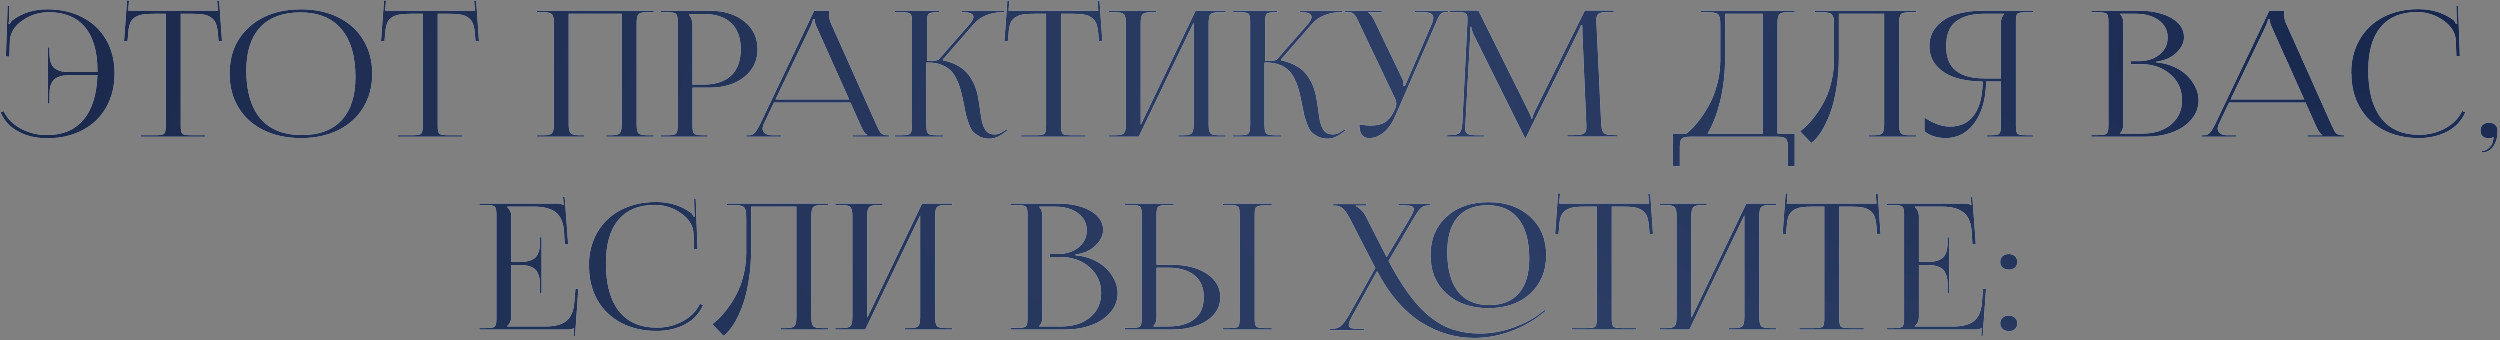<?xml version="1.0" encoding="UTF-8"?> <svg xmlns="http://www.w3.org/2000/svg" width="713" height="97" viewBox="0 0 713 97" fill="none"><rect x="0" y="0" width="713" height="97" fill="#808080" stroke="none"/> <path d="M32.684 20.909V20.958C32.684 24.62 31.886 27.851 30.291 30.65C28.696 33.45 26.434 35.615 23.504 37.145C20.59 38.675 17.23 39.44 13.421 39.44C10.377 39.44 7.659 38.813 5.267 37.56C2.874 36.29 1.173 34.451 0.164 32.042L1.067 31.7C2.028 33.767 3.647 35.419 5.926 36.656C8.221 37.893 10.703 38.512 13.372 38.512C17.881 38.512 21.355 37.055 23.797 34.142C26.255 31.228 27.581 26.996 27.776 21.446H20.061C19.362 21.446 18.751 21.479 18.23 21.544C17.726 21.593 17.197 21.731 16.644 21.959C16.09 22.171 15.643 22.463 15.301 22.838C14.959 23.212 14.674 23.733 14.446 24.4C14.235 25.068 14.129 25.865 14.129 26.793V29.552H13.616V13.512H14.129V15.245C14.129 16.401 14.284 17.353 14.593 18.102C14.902 18.834 15.358 19.371 15.96 19.713C16.578 20.055 17.189 20.283 17.791 20.396C18.393 20.494 19.15 20.543 20.061 20.543H27.776V20.104C27.776 14.7 26.596 10.582 24.236 7.75C21.876 4.918 18.442 3.502 13.934 3.502C11.15 3.502 8.636 4.291 6.39 5.87C4.16 7.433 2.972 9.312 2.825 11.51L2.679 16.148L1.678 16.1L2.166 1.646H2.679L2.581 5.309C2.581 5.878 2.532 6.358 2.435 6.749L2.776 6.847C2.972 6.375 3.191 6.041 3.436 5.846C6.219 3.714 9.563 2.647 13.47 2.647C17.262 2.647 20.615 3.404 23.528 4.918C26.442 6.432 28.696 8.572 30.291 11.339C31.886 14.106 32.684 17.296 32.684 20.909ZM40.154 39V38.56H44.353C45.672 38.56 46.486 38.422 46.795 38.145C47.104 37.852 47.259 37.104 47.259 35.899V3.941H43.963C42.563 3.941 41.44 4.015 40.594 4.161C39.747 4.308 39.015 4.592 38.397 5.016C37.778 5.439 37.33 6.025 37.054 6.773C36.793 7.506 36.63 8.482 36.565 9.703L36.37 11.754L35.369 11.705L36.224 0.108L36.81 0.157L36.565 3.038H62.151L61.907 0.206L62.518 0.157L63.323 11.705L62.322 11.754L62.151 9.703C62.054 8.482 61.867 7.506 61.59 6.773C61.313 6.041 60.866 5.463 60.247 5.04C59.645 4.601 58.921 4.308 58.074 4.161C57.244 4.015 56.137 3.941 54.754 3.941H51.556V35.899C51.556 37.104 51.71 37.852 52.02 38.145C52.329 38.422 53.143 38.56 54.461 38.56H58.562V39H40.154ZM85.857 39.391C81.805 39.391 78.232 38.634 75.14 37.12C72.064 35.59 69.679 33.434 67.986 30.65C66.31 27.867 65.472 24.653 65.472 21.007C65.472 15.505 67.335 11.07 71.062 7.701C74.806 4.332 79.738 2.647 85.857 2.647C89.878 2.647 93.426 3.412 96.502 4.942C99.578 6.456 101.954 8.604 103.631 11.388C105.324 14.171 106.17 17.377 106.17 21.007C106.17 24.653 105.324 27.867 103.631 30.65C101.954 33.434 99.578 35.59 96.502 37.12C93.426 38.634 89.878 39.391 85.857 39.391ZM86.053 38.512C91.033 38.512 94.826 37.096 97.43 34.264C100.05 31.432 101.36 27.33 101.36 21.959C101.36 15.986 100.018 11.428 97.332 8.287C94.647 5.13 90.757 3.551 85.662 3.551C80.665 3.551 76.849 4.967 74.212 7.799C71.575 10.631 70.257 14.732 70.257 20.104C70.257 26.077 71.6 30.642 74.285 33.8C76.987 36.941 80.909 38.512 86.053 38.512ZM113.445 39V38.56H117.645C118.963 38.56 119.777 38.422 120.086 38.145C120.395 37.852 120.55 37.104 120.55 35.899V3.941H117.254C115.854 3.941 114.731 4.015 113.885 4.161C113.038 4.308 112.306 4.592 111.688 5.016C111.069 5.439 110.621 6.025 110.345 6.773C110.084 7.506 109.922 8.482 109.856 9.703L109.661 11.754L108.66 11.705L109.515 0.108L110.101 0.157L109.856 3.038H135.442L135.198 0.206L135.809 0.157L136.614 11.705L135.613 11.754L135.442 9.703C135.345 8.482 135.158 7.506 134.881 6.773C134.604 6.041 134.157 5.463 133.538 5.04C132.936 4.601 132.212 4.308 131.365 4.161C130.535 4.015 129.428 3.941 128.045 3.941H124.847V35.899C124.847 37.104 125.001 37.852 125.311 38.145C125.62 38.422 126.434 38.56 127.752 38.56H131.854V39H113.445ZM153.094 39V38.56H154.998C156.284 38.56 157.098 38.357 157.439 37.95C157.781 37.543 157.952 36.713 157.952 35.46V6.603C157.952 5.349 157.781 4.519 157.439 4.112C157.098 3.705 156.284 3.502 154.998 3.502H153.094V3.038H186.443V3.502H184.49C183.221 3.502 182.415 3.705 182.073 4.112C181.748 4.503 181.585 5.333 181.585 6.603V35.46C181.585 36.73 181.748 37.568 182.073 37.975C182.415 38.365 183.221 38.56 184.49 38.56H186.443V39H172.894V38.56H174.383C175.636 38.56 176.434 38.357 176.775 37.95C177.117 37.543 177.288 36.713 177.288 35.46V3.941H162.2V35.46C162.2 36.713 162.379 37.543 162.737 37.95C163.095 38.357 163.917 38.56 165.203 38.56H166.595V39H153.094ZM196.6 3.99V4.259C197.202 4.991 197.503 6.025 197.503 7.359V24.107H200.604C204.07 24.107 206.707 23.253 208.514 21.544C210.337 19.819 211.248 17.32 211.248 14.049C211.248 10.777 210.337 8.287 208.514 6.578C206.707 4.853 204.07 3.99 200.604 3.99H196.6ZM188.396 39V38.56H190.301C191.635 38.56 192.457 38.422 192.767 38.145C193.092 37.852 193.255 37.104 193.255 35.899V6.139C193.255 4.951 193.092 4.218 192.767 3.941C192.457 3.648 191.635 3.502 190.301 3.502H188.396V3.038H202.239C206.39 3.038 209.726 4.047 212.249 6.065C214.788 8.084 216.058 10.745 216.058 14.049C216.058 17.32 214.788 19.965 212.249 21.983C209.726 24.002 206.39 25.011 202.239 25.011H197.503V35.899C197.503 37.088 197.666 37.828 197.991 38.121C198.333 38.414 199.171 38.56 200.506 38.56H201.849V39H188.396ZM212.835 39V38.56H213.689C214.324 38.56 214.861 38.308 215.301 37.804C215.74 37.283 216.22 36.502 216.741 35.46L232.195 3.038H236.443V3.648C236.443 4.869 236.614 5.838 236.956 6.554L249.896 35.46C250.498 36.795 250.913 37.592 251.141 37.852C251.548 38.325 252.215 38.56 253.143 38.56H253.606V39H243.084V38.56H247.308V38.438C246.803 38.276 246.233 37.495 245.599 36.095L242.547 29.259H220.745L217.791 35.46C217.596 35.981 217.498 36.363 217.498 36.607C217.498 37.193 217.734 37.665 218.206 38.023C218.678 38.382 219.321 38.56 220.135 38.56H222.845V39H212.835ZM221.185 28.355H242.156L232.806 7.506C232.496 6.871 232.342 6.204 232.342 5.504H231.854C231.854 5.895 231.634 6.562 231.194 7.506L221.185 28.355ZM255.096 39L255.242 38.56H257.195C258.497 38.56 259.303 38.398 259.612 38.072C259.938 37.73 260.101 36.86 260.101 35.46V6.139C260.101 4.951 259.938 4.218 259.612 3.941C259.303 3.648 258.497 3.502 257.195 3.502H255.242V3.038H267.84V3.502H267.352C266.017 3.502 265.187 3.648 264.861 3.941C264.552 4.218 264.397 4.951 264.397 6.139V17.394C265.488 17.394 266.294 17.353 266.814 17.271C267.335 17.19 267.71 17.003 267.938 16.71L276.653 6.749C277.288 5.968 277.605 5.333 277.605 4.845C277.605 3.95 276.653 3.502 274.749 3.502H274.236V3.038H286.395V3.502H285.687C284.287 3.502 282.863 3.771 281.414 4.308C279.965 4.845 278.712 5.724 277.654 6.944L268.89 17.003L268.938 17.198C270.599 17.54 272.047 18.069 273.284 18.785C274.521 19.485 275.506 20.331 276.238 21.324C276.971 22.301 277.54 23.285 277.947 24.278C278.37 25.255 278.704 26.362 278.948 27.599C279.078 28.25 279.201 29.006 279.314 29.869C279.445 30.732 279.55 31.48 279.632 32.115C279.713 32.734 279.819 33.393 279.949 34.093C280.079 34.776 280.234 35.354 280.413 35.826C280.592 36.298 280.82 36.738 281.097 37.145C281.39 37.551 281.756 37.852 282.195 38.048C282.635 38.243 283.147 38.341 283.733 38.341C284.531 38.341 285.402 38.007 286.346 37.34L287.054 36.852L287.347 37.193L286.639 37.706C285.109 38.943 283.611 39.562 282.146 39.562C281.105 39.562 280.193 39.358 279.412 38.951C278.631 38.528 278.012 38.089 277.557 37.633C277.117 37.161 276.694 36.371 276.287 35.265C275.896 34.142 275.628 33.295 275.481 32.726C275.351 32.156 275.148 31.139 274.871 29.674C274.725 28.974 274.619 28.453 274.554 28.111C274.293 26.891 274.033 25.857 273.772 25.011C273.528 24.164 273.154 23.261 272.649 22.301C272.161 21.324 271.591 20.543 270.94 19.957C270.306 19.355 269.467 18.858 268.426 18.468C267.4 18.061 266.22 17.857 264.886 17.857H264.202V35.46C264.202 36.86 264.365 37.73 264.69 38.072C265.032 38.398 265.87 38.56 267.205 38.56H269.085V39H255.096ZM291.229 39V38.56H295.428C296.746 38.56 297.56 38.422 297.869 38.145C298.178 37.852 298.333 37.104 298.333 35.899V3.941H295.037C293.637 3.941 292.514 4.015 291.668 4.161C290.822 4.308 290.089 4.592 289.471 5.016C288.852 5.439 288.405 6.025 288.128 6.773C287.868 7.506 287.705 8.482 287.64 9.703L287.444 11.754L286.443 11.705L287.298 0.108L287.884 0.157L287.64 3.038H313.226L312.981 0.206L313.592 0.157L314.397 11.705L313.396 11.754L313.226 9.703C313.128 8.482 312.941 7.506 312.664 6.773C312.387 6.041 311.94 5.463 311.321 5.04C310.719 4.601 309.995 4.308 309.148 4.161C308.318 4.015 307.212 3.941 305.828 3.941H302.63V35.899C302.63 37.104 302.785 37.852 303.094 38.145C303.403 38.422 304.217 38.56 305.535 38.56H309.637V39H291.229ZM316.229 39V38.56H318.133C319.419 38.56 320.232 38.357 320.574 37.95C320.916 37.543 321.087 36.713 321.087 35.46V6.603C321.087 5.349 320.916 4.519 320.574 4.112C320.232 3.705 319.419 3.502 318.133 3.502H316.229V3.038H329.729V3.502H328.338C327.052 3.502 326.23 3.705 325.872 4.112C325.514 4.519 325.335 5.349 325.335 6.603V35.606L340.984 3.038H349.578V3.502H347.625C346.355 3.502 345.55 3.705 345.208 4.112C344.882 4.503 344.72 5.333 344.72 6.603V35.46C344.72 36.73 344.882 37.568 345.208 37.975C345.55 38.365 346.355 38.56 347.625 38.56H349.578V39H336.028V38.56H337.518C338.771 38.56 339.568 38.357 339.91 37.95C340.252 37.543 340.423 36.713 340.423 35.46V6.456L324.773 39H316.229ZM351.531 39L351.678 38.56H353.631C354.933 38.56 355.739 38.398 356.048 38.072C356.373 37.73 356.536 36.86 356.536 35.46V6.139C356.536 4.951 356.373 4.218 356.048 3.941C355.739 3.648 354.933 3.502 353.631 3.502H351.678V3.038H364.275V3.502H363.787C362.452 3.502 361.622 3.648 361.297 3.941C360.988 4.218 360.833 4.951 360.833 6.139V17.394C361.924 17.394 362.729 17.353 363.25 17.271C363.771 17.19 364.145 17.003 364.373 16.71L373.089 6.749C373.724 5.968 374.041 5.333 374.041 4.845C374.041 3.95 373.089 3.502 371.185 3.502H370.672V3.038H382.83V3.502H382.122C380.722 3.502 379.298 3.771 377.85 4.308C376.401 4.845 375.148 5.724 374.09 6.944L365.325 17.003L365.374 17.198C367.034 17.54 368.483 18.069 369.72 18.785C370.957 19.485 371.941 20.331 372.674 21.324C373.406 22.301 373.976 23.285 374.383 24.278C374.806 25.255 375.14 26.362 375.384 27.599C375.514 28.25 375.636 29.006 375.75 29.869C375.88 30.732 375.986 31.48 376.067 32.115C376.149 32.734 376.255 33.393 376.385 34.093C376.515 34.776 376.67 35.354 376.849 35.826C377.028 36.298 377.256 36.738 377.532 37.145C377.825 37.551 378.191 37.852 378.631 38.048C379.07 38.243 379.583 38.341 380.169 38.341C380.966 38.341 381.837 38.007 382.781 37.34L383.489 36.852L383.782 37.193L383.074 37.706C381.544 38.943 380.047 39.562 378.582 39.562C377.54 39.562 376.629 39.358 375.848 38.951C375.066 38.528 374.448 38.089 373.992 37.633C373.553 37.161 373.13 36.371 372.723 35.265C372.332 34.142 372.063 33.295 371.917 32.726C371.787 32.156 371.583 31.139 371.307 29.674C371.16 28.974 371.054 28.453 370.989 28.111C370.729 26.891 370.468 25.857 370.208 25.011C369.964 24.164 369.59 23.261 369.085 22.301C368.597 21.324 368.027 20.543 367.376 19.957C366.741 19.355 365.903 18.858 364.861 18.468C363.836 18.061 362.656 17.857 361.321 17.857H360.638V35.46C360.638 36.86 360.8 37.73 361.126 38.072C361.468 38.398 362.306 38.56 363.641 38.56H365.521V39H351.531ZM390.447 39.391C388.592 39.391 387.664 38.08 387.664 35.46C388.917 35.688 389.935 35.802 390.716 35.802C392.636 35.802 394.093 35.468 395.086 34.801C396.079 34.117 396.884 33.1 397.503 31.749L397.967 30.797C398.13 30.422 398.211 29.991 398.211 29.503C398.211 29.031 398.073 28.526 397.796 27.989L387.615 6.603C387.273 5.87 387.037 5.374 386.907 5.113C386.777 4.853 386.574 4.56 386.297 4.234C386.036 3.909 385.76 3.705 385.467 3.624C385.174 3.543 384.783 3.502 384.295 3.502H383.465V3.038H394.109V3.502H390.154V3.6C390.708 3.762 391.326 4.544 392.01 5.943L399.896 22.35C400.172 22.919 400.311 23.619 400.311 24.449V24.547L400.701 24.449L408.416 6.603C408.644 5.952 408.758 5.431 408.758 5.04C408.758 4.015 407.854 3.502 406.048 3.502H403.558V3.038H413.006V3.453H412.664C412.208 3.453 411.834 3.502 411.541 3.6C411.248 3.681 410.979 3.876 410.735 4.186C410.507 4.479 410.328 4.747 410.198 4.991C410.084 5.235 409.897 5.675 409.637 6.31C409.62 6.342 409.604 6.375 409.588 6.407C409.588 6.423 409.58 6.456 409.563 6.505C409.547 6.537 409.531 6.57 409.515 6.603L397.845 33.312C396.982 35.281 395.892 36.786 394.573 37.828C393.271 38.87 391.896 39.391 390.447 39.391ZM412.737 39V38.512H413.641C415.008 38.512 415.895 38.284 416.302 37.828C416.709 37.356 416.961 36.396 417.059 34.947L418.499 6.09V5.04C418.499 4.438 418.32 4.023 417.962 3.795C417.62 3.567 416.88 3.453 415.74 3.453H413.543V2.989H421.648L435.906 31.651C436.476 32.823 436.761 33.539 436.761 33.8H437.005C437.005 33.442 437.249 32.726 437.737 31.651L451.995 2.989H460.247V3.453H458.392C457.122 3.453 456.284 3.624 455.877 3.966C455.486 4.291 455.291 4.853 455.291 5.65C455.291 5.781 455.299 5.992 455.315 6.285C455.332 6.578 455.34 6.814 455.34 6.993L456.658 34.947C456.707 36.428 456.935 37.397 457.342 37.852C457.749 38.292 458.685 38.512 460.149 38.512H461.346V38.951H446.99V38.512H448.992C450.392 38.512 451.312 38.357 451.751 38.048C452.19 37.722 452.41 37.226 452.41 36.559V35.704L451.287 9.361C451.255 8.759 451.238 8.019 451.238 7.14H450.896C450.896 7.286 450.612 7.97 450.042 9.19L435.247 39.147L435.101 39.488H434.954L434.808 39.147L420.208 9.752C419.801 8.824 419.598 8.124 419.598 7.652H419.402C419.402 8.189 419.386 8.759 419.354 9.361L417.938 35.606C417.938 35.753 417.929 35.965 417.913 36.241C417.897 36.518 417.889 36.705 417.889 36.803C417.889 37.454 418.108 37.91 418.548 38.17C419.004 38.43 419.956 38.56 421.404 38.56H423.357V39H412.737ZM477.117 38.097H480.95C482.041 37.234 483.107 36.16 484.148 34.874C485.206 33.572 486.232 32.05 487.225 30.309C488.217 28.567 489.023 26.565 489.642 24.303C490.276 22.024 490.602 19.705 490.618 17.345V7.188C490.618 6.57 490.602 6.074 490.569 5.699C490.553 5.325 490.48 4.991 490.35 4.698C490.219 4.389 490.073 4.169 489.91 4.039C489.764 3.893 489.495 3.779 489.104 3.697C488.73 3.6 488.348 3.543 487.957 3.526C487.583 3.51 487.029 3.502 486.297 3.502H485.101V3.038H511.858V3.502H509.905C508.619 3.502 507.806 3.705 507.464 4.112C507.122 4.519 506.951 5.349 506.951 6.603V38.097H511.858V47.398H509.905V42.101C509.905 40.847 509.726 40.017 509.368 39.61C509.01 39.203 508.188 39 506.902 39H482.049C480.763 39 479.949 39.203 479.607 39.61C479.266 40.017 479.095 40.847 479.095 42.101V47.398H477.117V38.097ZM487.005 38.097H502.703V3.941H492.01V16.148C492.01 20.852 491.538 25.092 490.594 28.868C489.666 32.628 488.47 35.704 487.005 38.097ZM517.547 3.038H546.502V3.502H544.549C543.279 3.502 542.474 3.705 542.132 4.112C541.806 4.503 541.644 5.333 541.644 6.603V35.46C541.644 36.73 541.806 37.568 542.132 37.975C542.474 38.365 543.279 38.56 544.549 38.56H546.502V39H532.952V38.56H534.441C535.695 38.56 536.492 38.357 536.834 37.95C537.176 37.543 537.347 36.713 537.347 35.46V3.941H524.456V16.148C524.456 19.338 524.22 22.358 523.748 25.206C523.292 28.038 522.674 30.463 521.893 32.481C521.128 34.5 520.298 36.209 519.402 37.608C518.507 39.008 517.571 40.074 516.595 40.807L513.396 37.462C514.275 36.778 515.13 35.997 515.96 35.118C516.79 34.223 517.636 33.141 518.499 31.871C519.378 30.585 520.143 29.234 520.794 27.818C521.445 26.402 521.974 24.783 522.381 22.96C522.804 21.121 523.024 19.249 523.04 17.345V7.188C523.04 6.554 523.024 6.057 522.991 5.699C522.975 5.325 522.902 4.991 522.771 4.698C522.641 4.389 522.503 4.169 522.356 4.039C522.21 3.893 521.941 3.779 521.551 3.697C521.176 3.6 520.794 3.543 520.403 3.526C520.029 3.51 519.476 3.502 518.743 3.502H517.547V3.038ZM566.692 39V38.56H567.693C569.028 38.56 569.85 38.422 570.159 38.145C570.485 37.852 570.647 37.104 570.647 35.899V23.253H566.448C566.399 28.103 565.317 32.009 563.201 34.972C561.085 37.918 558.302 39.391 554.852 39.391C552.492 39.391 550.49 38.748 548.846 37.462V33.507C551.45 35.232 553.883 36.095 556.146 36.095C559.14 36.095 561.427 34.988 563.006 32.774C564.601 30.545 565.415 27.371 565.447 23.253C562.485 23.253 559.873 22.879 557.61 22.13C555.348 21.381 553.558 20.242 552.239 18.712C550.921 17.166 550.262 15.31 550.262 13.146C550.262 10.981 550.921 9.133 552.239 7.604C553.558 6.057 555.348 4.91 557.61 4.161C559.873 3.412 562.485 3.038 565.447 3.038H579.803V3.502H577.85C576.515 3.502 575.693 3.64 575.384 3.917C575.091 4.194 574.944 4.934 574.944 6.139V35.899C574.944 37.104 575.099 37.852 575.408 38.145C575.717 38.422 576.531 38.56 577.85 38.56H579.803V39H566.692ZM570.647 22.35V6.603C570.647 5.447 570.965 4.576 571.6 3.99V3.941H565.911C562.396 3.941 559.702 4.674 557.83 6.139C555.975 7.604 555.047 9.939 555.047 13.146C555.047 16.352 555.975 18.688 557.83 20.152C559.702 21.617 562.396 22.35 565.911 22.35H570.647ZM604.656 38.097H610.906C614.34 38.097 617.099 37.226 619.183 35.484C621.266 33.743 622.308 31.448 622.308 28.6C622.308 25.588 621.201 23.123 618.987 21.202C616.79 19.265 613.974 18.297 610.54 18.297H607.659V17.442H609.856C612.298 17.442 614.3 16.816 615.862 15.562C617.425 14.293 618.206 12.674 618.206 10.704C618.206 8.67 617.368 7.034 615.691 5.797C614.031 4.56 611.834 3.941 609.1 3.941H604.656V3.99C605.258 4.544 605.56 5.414 605.56 6.603V35.46C605.56 36.599 605.258 37.446 604.656 37.999V38.097ZM596.453 39V38.512H598.357C599.692 38.512 600.514 38.373 600.823 38.097C601.149 37.804 601.312 37.055 601.312 35.851V6.139C601.312 4.951 601.149 4.218 600.823 3.941C600.514 3.648 599.692 3.502 598.357 3.502H596.453V3.038H609.856C613.763 3.038 616.912 3.738 619.305 5.138C621.697 6.521 622.894 8.344 622.894 10.606C622.894 12.153 622.177 13.626 620.745 15.025C619.313 16.425 617.4 17.28 615.008 17.589V17.809C616.733 17.922 618.353 18.313 619.866 18.98C621.396 19.631 622.674 20.462 623.699 21.471C624.741 22.463 625.555 23.587 626.141 24.84C626.743 26.077 627.044 27.33 627.044 28.6C627.044 30.634 626.368 32.449 625.018 34.044C623.683 35.639 621.868 36.868 619.573 37.73C617.295 38.577 614.739 39 611.907 39H596.453ZM627.825 39V38.56H628.68C629.314 38.56 629.852 38.308 630.291 37.804C630.73 37.283 631.211 36.502 631.731 35.46L647.186 3.038H651.434V3.648C651.434 4.869 651.604 5.838 651.946 6.554L664.886 35.46C665.488 36.795 665.903 37.592 666.131 37.852C666.538 38.325 667.205 38.56 668.133 38.56H668.597V39H658.074V38.56H662.298V38.438C661.793 38.276 661.224 37.495 660.589 36.095L657.537 29.259H635.735L632.781 35.46C632.586 35.981 632.488 36.363 632.488 36.607C632.488 37.193 632.724 37.665 633.196 38.023C633.668 38.382 634.311 38.56 635.125 38.56H637.835V39H627.825ZM636.175 28.355H657.146L647.796 7.506C647.487 6.871 647.332 6.204 647.332 5.504H646.844C646.844 5.895 646.624 6.562 646.185 7.506L636.175 28.355ZM670.599 20.909L670.55 20.86C670.55 17.247 671.347 14.057 672.942 11.29C674.537 8.523 676.784 6.383 679.681 4.869C682.594 3.355 685.947 2.599 689.739 2.599C693.646 2.599 697.015 3.665 699.847 5.797C700.026 5.976 700.221 6.31 700.433 6.798L700.799 6.7C700.701 6.31 700.652 5.829 700.652 5.26L700.555 1.598H701.043L701.556 16.051L700.555 16.1L700.384 11.461C700.237 9.264 699.049 7.384 696.819 5.821C694.59 4.243 692.099 3.453 689.349 3.453C684.824 3.453 681.373 4.869 678.997 7.701C676.621 10.533 675.433 14.651 675.433 20.055C675.433 26.028 676.67 30.585 679.144 33.727C681.634 36.868 685.231 38.438 689.935 38.438C692.588 38.438 695.053 37.828 697.332 36.607C699.611 35.37 701.23 33.718 702.19 31.651L703.143 31.993C702.101 34.402 700.384 36.241 697.991 37.511C695.599 38.764 692.897 39.391 689.886 39.391C686.077 39.391 682.708 38.626 679.778 37.096C676.865 35.566 674.603 33.401 672.991 30.602C671.396 27.802 670.599 24.571 670.599 20.909ZM707.83 43.053C708.546 43.053 709.214 42.768 709.832 42.198C710.451 41.645 710.833 41.01 710.979 40.294C711.061 39.659 711.126 39.293 711.175 39.195L711.028 39.098C710.849 39.325 710.483 39.44 709.93 39.44C708.27 39.44 707.439 38.707 707.439 37.242C707.439 36.526 707.651 35.973 708.074 35.582C708.514 35.191 709.132 34.996 709.93 34.996C710.646 34.996 711.224 35.208 711.663 35.631C712.103 36.038 712.322 36.575 712.322 37.242C712.322 39.13 711.907 40.644 711.077 41.783C710.263 42.922 709.181 43.492 707.83 43.492V43.053ZM154.461 83.697H153.973V80.939C153.973 80.011 153.859 79.213 153.631 78.546C153.403 77.879 153.118 77.358 152.776 76.983C152.435 76.609 151.987 76.316 151.434 76.105C150.88 75.877 150.343 75.738 149.822 75.689C149.318 75.624 148.715 75.592 148.016 75.592H145.818V90.46C145.818 91.453 145.42 92.315 144.622 93.048V93.097H155.56C158.229 93.097 160.215 92.576 161.517 91.534C162.819 90.476 163.567 88.751 163.763 86.358L164.104 82.355H164.959L164.007 95.904L163.567 95.856L163.714 93.561H163.665C163.323 93.853 162.64 94 161.614 94H136.712V93.561H138.616C139.951 93.561 140.773 93.422 141.082 93.145C141.408 92.853 141.57 92.104 141.57 90.899V61.139C141.57 59.95 141.408 59.218 141.082 58.941C140.773 58.648 139.951 58.502 138.616 58.502H136.712V58.038H158.66C159.686 58.038 160.353 58.193 160.662 58.502H160.76L160.564 56.207L161.053 56.158L162.054 69.708H161.053L160.857 66.192C160.695 63.572 159.922 61.708 158.538 60.602C157.155 59.495 155.096 58.941 152.361 58.941H144.622V58.99C145.42 59.723 145.818 60.593 145.818 61.602V74.689H148.016C148.732 74.689 149.342 74.664 149.847 74.615C150.351 74.55 150.88 74.412 151.434 74.2C151.987 73.989 152.435 73.704 152.776 73.346C153.118 72.971 153.403 72.451 153.631 71.783C153.859 71.116 153.973 70.318 153.973 69.391V67.657H154.461V83.697ZM167.986 75.909L167.938 75.86C167.938 72.247 168.735 69.057 170.33 66.29C171.925 63.523 174.171 61.383 177.068 59.869C179.982 58.355 183.335 57.599 187.127 57.599C191.033 57.599 194.402 58.665 197.234 60.797C197.413 60.976 197.609 61.31 197.82 61.798L198.187 61.7C198.089 61.31 198.04 60.829 198.04 60.26L197.942 56.598H198.431L198.943 71.051L197.942 71.1L197.771 66.461C197.625 64.264 196.437 62.384 194.207 60.821C191.977 59.242 189.487 58.453 186.736 58.453C182.212 58.453 178.761 59.869 176.385 62.701C174.008 65.533 172.82 69.651 172.82 75.055C172.82 81.028 174.057 85.585 176.531 88.727C179.021 91.868 182.618 93.439 187.322 93.439C189.975 93.439 192.441 92.828 194.72 91.607C196.998 90.37 198.618 88.718 199.578 86.651L200.53 86.993C199.489 89.402 197.771 91.241 195.379 92.511C192.986 93.764 190.285 94.391 187.273 94.391C183.465 94.391 180.096 93.626 177.166 92.096C174.253 90.566 171.99 88.401 170.379 85.602C168.784 82.802 167.986 79.571 167.986 75.909ZM207.317 58.038H236.272V58.502H234.319C233.05 58.502 232.244 58.705 231.902 59.112C231.577 59.503 231.414 60.333 231.414 61.602V90.46C231.414 91.73 231.577 92.568 231.902 92.975C232.244 93.365 233.05 93.561 234.319 93.561H236.272V94H222.723V93.561H224.212C225.465 93.561 226.263 93.357 226.604 92.95C226.946 92.543 227.117 91.713 227.117 90.46V58.941H214.227V71.148C214.227 74.338 213.991 77.358 213.519 80.206C213.063 83.038 212.444 85.463 211.663 87.481C210.898 89.5 210.068 91.209 209.173 92.608C208.278 94.008 207.342 95.074 206.365 95.807L203.167 92.462C204.046 91.778 204.9 90.997 205.73 90.118C206.561 89.223 207.407 88.141 208.27 86.871C209.148 85.585 209.913 84.234 210.564 82.818C211.215 81.402 211.744 79.783 212.151 77.96C212.575 76.121 212.794 74.249 212.811 72.345V62.188C212.811 61.554 212.794 61.057 212.762 60.699C212.745 60.325 212.672 59.991 212.542 59.698C212.412 59.389 212.273 59.169 212.127 59.039C211.98 58.893 211.712 58.779 211.321 58.697C210.947 58.6 210.564 58.543 210.174 58.526C209.799 58.51 209.246 58.502 208.514 58.502H207.317V58.038ZM238.226 94V93.561H240.13C241.416 93.561 242.229 93.357 242.571 92.95C242.913 92.543 243.084 91.713 243.084 90.46V61.602C243.084 60.349 242.913 59.519 242.571 59.112C242.229 58.705 241.416 58.502 240.13 58.502H238.226V58.038H251.727V58.502H250.335C249.049 58.502 248.227 58.705 247.869 59.112C247.511 59.519 247.332 60.349 247.332 61.602V90.606L262.981 58.038H271.575V58.502H269.622C268.353 58.502 267.547 58.705 267.205 59.112C266.88 59.503 266.717 60.333 266.717 61.602V90.46C266.717 91.73 266.88 92.568 267.205 92.975C267.547 93.365 268.353 93.561 269.622 93.561H271.575V94H258.025V93.561H259.515C260.768 93.561 261.565 93.357 261.907 92.95C262.249 92.543 262.42 91.713 262.42 90.46V61.456L246.771 94H238.226ZM296.38 93.097H302.63C306.064 93.097 308.823 92.226 310.906 90.484C312.99 88.743 314.031 86.448 314.031 83.6C314.031 80.588 312.924 78.123 310.711 76.202C308.514 74.265 305.698 73.297 302.264 73.297H299.383V72.442H301.58C304.021 72.442 306.023 71.816 307.586 70.562C309.148 69.293 309.93 67.674 309.93 65.704C309.93 63.67 309.091 62.034 307.415 60.797C305.755 59.56 303.558 58.941 300.823 58.941H296.38V58.99C296.982 59.544 297.283 60.414 297.283 61.602V90.46C297.283 91.599 296.982 92.446 296.38 92.999V93.097ZM288.177 94V93.512H290.081C291.416 93.512 292.238 93.373 292.547 93.097C292.872 92.804 293.035 92.055 293.035 90.851V61.139C293.035 59.95 292.872 59.218 292.547 58.941C292.238 58.648 291.416 58.502 290.081 58.502H288.177V58.038H301.58C305.486 58.038 308.636 58.738 311.028 60.138C313.421 61.521 314.617 63.344 314.617 65.606C314.617 67.153 313.901 68.626 312.469 70.025C311.036 71.425 309.124 72.28 306.731 72.589V72.809C308.457 72.922 310.076 73.313 311.59 73.981C313.12 74.632 314.397 75.462 315.423 76.471C316.465 77.463 317.278 78.587 317.864 79.84C318.466 81.077 318.768 82.33 318.768 83.6C318.768 85.634 318.092 87.449 316.741 89.044C315.407 90.639 313.592 91.868 311.297 92.731C309.018 93.577 306.463 94 303.631 94H288.177ZM348.748 94V93.561H350.652C351.987 93.561 352.801 93.43 353.094 93.17C353.387 92.893 353.533 92.153 353.533 90.948V61.09C353.533 59.902 353.387 59.177 353.094 58.917C352.801 58.64 351.987 58.502 350.652 58.502H348.748V58.038H362.737V58.6H360.833C359.498 58.6 358.668 58.738 358.343 59.015C358.017 59.291 357.854 60.024 357.854 61.212V90.948C357.854 92.136 358.017 92.869 358.343 93.145C358.668 93.422 359.498 93.561 360.833 93.561H362.737V94H348.748ZM320.745 94V93.512H322.649C323.984 93.512 324.806 93.373 325.115 93.097C325.441 92.804 325.604 92.055 325.604 90.851V61.09C325.604 59.902 325.441 59.177 325.115 58.917C324.806 58.64 323.984 58.502 322.649 58.502H320.745V58.038H334.734V58.502H332.854C331.52 58.502 330.682 58.657 330.34 58.966C330.014 59.259 329.852 60.008 329.852 61.212V75.494H334.051C338.25 75.494 341.627 76.349 344.183 78.058C346.754 79.75 348.04 81.98 348.04 84.747C348.04 87.514 346.754 89.752 344.183 91.461C341.627 93.154 338.25 94 334.051 94H320.745ZM329.852 76.349V90.46C329.852 91.599 329.55 92.446 328.948 92.999V93.097H333.001C336.354 93.097 338.909 92.389 340.667 90.973C342.425 89.54 343.304 87.465 343.304 84.747C343.304 82.029 342.417 79.954 340.643 78.522C338.885 77.073 336.338 76.349 333.001 76.349H329.852ZM424.529 87.897C419.549 87.897 415.545 86.513 412.518 83.746C409.49 80.979 407.977 77.317 407.977 72.76C407.977 68.219 409.49 64.565 412.518 61.798C415.545 59.031 419.549 57.648 424.529 57.648C429.445 57.648 433.416 59.039 436.443 61.822C439.471 64.589 440.984 68.235 440.984 72.76C440.984 77.301 439.471 80.963 436.443 83.746C433.432 86.513 429.461 87.897 424.529 87.897ZM424.676 86.993C428.403 86.993 431.243 85.862 433.196 83.6C435.149 81.321 436.126 78.025 436.126 73.712C436.126 68.796 435.109 65.045 433.074 62.457C431.04 59.853 428.11 58.551 424.285 58.551C420.542 58.551 417.685 59.69 415.716 61.969C413.763 64.231 412.786 67.527 412.786 71.856C412.786 76.772 413.795 80.523 415.813 83.111C417.848 85.699 420.802 86.993 424.676 86.993ZM392.742 77.35L385.833 89.85C385.068 91.152 384.686 92.088 384.686 92.657C384.686 93.064 384.881 93.349 385.271 93.512C385.678 93.674 386.338 93.756 387.249 93.756H389.129V94.147H379.29V93.756H379.778C380.885 93.756 381.748 93.504 382.366 92.999C383.001 92.478 383.79 91.412 384.734 89.801L392.229 76.446L385.076 62.555C384.279 61.025 383.571 59.991 382.952 59.454C382.334 58.917 381.626 58.648 380.828 58.648H380.193V58.209H389.642V58.648H386.639V58.746C387.046 58.876 387.534 59.218 388.104 59.772C388.673 60.309 389.121 60.886 389.446 61.505L395.477 73.297L401.995 62.408C402.793 61.09 403.191 60.17 403.191 59.649C403.191 59.275 403.004 59.007 402.63 58.844C402.256 58.681 401.629 58.6 400.75 58.6H398.797V58.16H407.977V58.6H407.342C406.512 58.6 405.82 58.852 405.267 59.356C404.713 59.861 403.973 60.911 403.045 62.506L396.038 74.395C397.291 76.821 398.553 79.01 399.822 80.963C401.092 82.916 402.321 84.609 403.509 86.041C404.697 87.457 405.918 88.702 407.171 89.776C408.44 90.834 409.661 91.705 410.833 92.389C412.005 93.056 413.242 93.593 414.544 94C415.846 94.407 417.091 94.692 418.279 94.855C419.484 95.017 420.77 95.099 422.137 95.099C425.294 95.099 428.419 94.545 431.512 93.439C434.62 92.332 437.233 90.948 439.349 89.288L440.545 88.36L440.838 88.702L439.593 89.654C436.891 91.787 433.88 93.439 430.56 94.61C427.239 95.799 423.862 96.393 420.428 96.393C417.824 96.393 415.276 96.034 412.786 95.318C410.296 94.602 407.846 93.504 405.438 92.022C403.045 90.525 400.758 88.539 398.577 86.065C396.412 83.575 394.467 80.67 392.742 77.35ZM448.284 94V93.561H452.483C453.802 93.561 454.616 93.422 454.925 93.145C455.234 92.853 455.389 92.104 455.389 90.899V58.941H452.093C450.693 58.941 449.57 59.015 448.724 59.161C447.877 59.308 447.145 59.592 446.526 60.016C445.908 60.439 445.46 61.025 445.184 61.773C444.923 62.506 444.76 63.482 444.695 64.703L444.5 66.754L443.499 66.705L444.354 55.108L444.939 55.157L444.695 58.038H470.281L470.037 55.206L470.647 55.157L471.453 66.705L470.452 66.754L470.281 64.703C470.184 63.482 469.996 62.506 469.72 61.773C469.443 61.041 468.995 60.463 468.377 60.04C467.775 59.601 467.05 59.308 466.204 59.161C465.374 59.015 464.267 58.941 462.884 58.941H459.686V90.899C459.686 92.104 459.84 92.853 460.149 93.145C460.459 93.422 461.272 93.561 462.591 93.561H466.692V94H448.284ZM473.284 94V93.561H475.188C476.474 93.561 477.288 93.357 477.63 92.95C477.972 92.543 478.143 91.713 478.143 90.46V61.602C478.143 60.349 477.972 59.519 477.63 59.112C477.288 58.705 476.474 58.502 475.188 58.502H473.284V58.038H486.785V58.502H485.394C484.108 58.502 483.286 58.705 482.928 59.112C482.57 59.519 482.391 60.349 482.391 61.602V90.606L498.04 58.038H506.634V58.502H504.681C503.411 58.502 502.605 58.705 502.264 59.112C501.938 59.503 501.775 60.333 501.775 61.602V90.46C501.775 91.73 501.938 92.568 502.264 92.975C502.605 93.365 503.411 93.561 504.681 93.561H506.634V94H493.084V93.561H494.573C495.826 93.561 496.624 93.357 496.966 92.95C497.308 92.543 497.479 91.713 497.479 90.46V61.456L481.829 94H473.284ZM513.177 94V93.561H517.376C518.694 93.561 519.508 93.422 519.817 93.145C520.127 92.853 520.281 92.104 520.281 90.899V58.941H516.985C515.586 58.941 514.463 59.015 513.616 59.161C512.77 59.308 512.037 59.592 511.419 60.016C510.8 60.439 510.353 61.025 510.076 61.773C509.816 62.506 509.653 63.482 509.588 64.703L509.393 66.754L508.392 66.705L509.246 55.108L509.832 55.157L509.588 58.038H535.174L534.93 55.206L535.54 55.157L536.346 66.705L535.345 66.754L535.174 64.703C535.076 63.482 534.889 62.506 534.612 61.773C534.336 61.041 533.888 60.463 533.27 60.04C532.667 59.601 531.943 59.308 531.097 59.161C530.267 59.015 529.16 58.941 527.776 58.941H524.578V90.899C524.578 92.104 524.733 92.853 525.042 93.145C525.351 93.422 526.165 93.561 527.483 93.561H531.585V94H513.177ZM555.926 83.697H555.438V80.939C555.438 80.011 555.324 79.213 555.096 78.546C554.868 77.879 554.583 77.358 554.241 76.983C553.899 76.609 553.452 76.316 552.898 76.105C552.345 75.877 551.808 75.738 551.287 75.689C550.783 75.624 550.18 75.592 549.48 75.592H547.283V90.46C547.283 91.453 546.884 92.315 546.087 93.048V93.097H557.024C559.694 93.097 561.679 92.576 562.981 91.534C564.284 90.476 565.032 88.751 565.228 86.358L565.569 82.355H566.424L565.472 95.904L565.032 95.856L565.179 93.561H565.13C564.788 93.853 564.104 94 563.079 94H538.177V93.561H540.081C541.416 93.561 542.238 93.422 542.547 93.145C542.872 92.853 543.035 92.104 543.035 90.899V61.139C543.035 59.95 542.872 59.218 542.547 58.941C542.238 58.648 541.416 58.502 540.081 58.502H538.177V58.038H560.125C561.15 58.038 561.818 58.193 562.127 58.502H562.225L562.029 56.207L562.518 56.158L563.519 69.708H562.518L562.322 66.192C562.16 63.572 561.386 61.708 560.003 60.602C558.619 59.495 556.561 58.941 553.826 58.941H546.087V58.99C546.884 59.723 547.283 60.593 547.283 61.602V74.689H549.48C550.197 74.689 550.807 74.664 551.312 74.615C551.816 74.55 552.345 74.412 552.898 74.2C553.452 73.989 553.899 73.704 554.241 73.346C554.583 72.971 554.868 72.451 555.096 71.783C555.324 71.116 555.438 70.318 555.438 69.391V67.657H555.926V83.697ZM572.942 89.996C573.642 89.996 574.212 90.2 574.651 90.606C575.107 91.013 575.335 91.559 575.335 92.242C575.335 92.909 575.123 93.447 574.7 93.853C574.277 94.244 573.691 94.439 572.942 94.439C572.21 94.439 571.608 94.244 571.136 93.853C570.68 93.463 570.452 92.926 570.452 92.242C570.452 91.591 570.672 91.054 571.111 90.631C571.567 90.208 572.177 89.996 572.942 89.996ZM572.942 72.442C573.642 72.442 574.212 72.646 574.651 73.053C575.107 73.46 575.335 74.005 575.335 74.689C575.335 75.356 575.123 75.893 574.7 76.3C574.277 76.707 573.691 76.91 572.942 76.91C572.21 76.91 571.608 76.715 571.136 76.324C570.68 75.917 570.452 75.372 570.452 74.689C570.452 74.037 570.672 73.5 571.111 73.077C571.567 72.654 572.177 72.442 572.942 72.442Z" fill="white"></path> <path d="M32.684 20.909V20.958C32.684 24.62 31.886 27.851 30.291 30.65C28.696 33.45 26.434 35.615 23.504 37.145C20.59 38.675 17.23 39.44 13.421 39.44C10.377 39.44 7.659 38.813 5.267 37.56C2.874 36.29 1.173 34.451 0.164 32.042L1.067 31.7C2.028 33.767 3.647 35.419 5.926 36.656C8.221 37.893 10.703 38.512 13.372 38.512C17.881 38.512 21.355 37.055 23.797 34.142C26.255 31.228 27.581 26.996 27.776 21.446H20.061C19.362 21.446 18.751 21.479 18.23 21.544C17.726 21.593 17.197 21.731 16.644 21.959C16.09 22.171 15.643 22.463 15.301 22.838C14.959 23.212 14.674 23.733 14.446 24.4C14.235 25.068 14.129 25.865 14.129 26.793V29.552H13.616V13.512H14.129V15.245C14.129 16.401 14.284 17.353 14.593 18.102C14.902 18.834 15.358 19.371 15.96 19.713C16.578 20.055 17.189 20.283 17.791 20.396C18.393 20.494 19.15 20.543 20.061 20.543H27.776V20.104C27.776 14.7 26.596 10.582 24.236 7.75C21.876 4.918 18.442 3.502 13.934 3.502C11.15 3.502 8.636 4.291 6.39 5.87C4.16 7.433 2.972 9.312 2.825 11.51L2.679 16.148L1.678 16.1L2.166 1.646H2.679L2.581 5.309C2.581 5.878 2.532 6.358 2.435 6.749L2.776 6.847C2.972 6.375 3.191 6.041 3.436 5.846C6.219 3.714 9.563 2.647 13.47 2.647C17.262 2.647 20.615 3.404 23.528 4.918C26.442 6.432 28.696 8.572 30.291 11.339C31.886 14.106 32.684 17.296 32.684 20.909ZM40.154 39V38.56H44.353C45.672 38.56 46.486 38.422 46.795 38.145C47.104 37.852 47.259 37.104 47.259 35.899V3.941H43.963C42.563 3.941 41.44 4.015 40.594 4.161C39.747 4.308 39.015 4.592 38.397 5.016C37.778 5.439 37.33 6.025 37.054 6.773C36.793 7.506 36.63 8.482 36.565 9.703L36.37 11.754L35.369 11.705L36.224 0.108L36.81 0.157L36.565 3.038H62.151L61.907 0.206L62.518 0.157L63.323 11.705L62.322 11.754L62.151 9.703C62.054 8.482 61.867 7.506 61.59 6.773C61.313 6.041 60.866 5.463 60.247 5.04C59.645 4.601 58.921 4.308 58.074 4.161C57.244 4.015 56.137 3.941 54.754 3.941H51.556V35.899C51.556 37.104 51.71 37.852 52.02 38.145C52.329 38.422 53.143 38.56 54.461 38.56H58.562V39H40.154ZM85.857 39.391C81.805 39.391 78.232 38.634 75.14 37.12C72.064 35.59 69.679 33.434 67.986 30.65C66.31 27.867 65.472 24.653 65.472 21.007C65.472 15.505 67.335 11.07 71.062 7.701C74.806 4.332 79.738 2.647 85.857 2.647C89.878 2.647 93.426 3.412 96.502 4.942C99.578 6.456 101.954 8.604 103.631 11.388C105.324 14.171 106.17 17.377 106.17 21.007C106.17 24.653 105.324 27.867 103.631 30.65C101.954 33.434 99.578 35.59 96.502 37.12C93.426 38.634 89.878 39.391 85.857 39.391ZM86.053 38.512C91.033 38.512 94.826 37.096 97.43 34.264C100.05 31.432 101.36 27.33 101.36 21.959C101.36 15.986 100.018 11.428 97.332 8.287C94.647 5.13 90.757 3.551 85.662 3.551C80.665 3.551 76.849 4.967 74.212 7.799C71.575 10.631 70.257 14.732 70.257 20.104C70.257 26.077 71.6 30.642 74.285 33.8C76.987 36.941 80.909 38.512 86.053 38.512ZM113.445 39V38.56H117.645C118.963 38.56 119.777 38.422 120.086 38.145C120.395 37.852 120.55 37.104 120.55 35.899V3.941H117.254C115.854 3.941 114.731 4.015 113.885 4.161C113.038 4.308 112.306 4.592 111.688 5.016C111.069 5.439 110.621 6.025 110.345 6.773C110.084 7.506 109.922 8.482 109.856 9.703L109.661 11.754L108.66 11.705L109.515 0.108L110.101 0.157L109.856 3.038H135.442L135.198 0.206L135.809 0.157L136.614 11.705L135.613 11.754L135.442 9.703C135.345 8.482 135.158 7.506 134.881 6.773C134.604 6.041 134.157 5.463 133.538 5.04C132.936 4.601 132.212 4.308 131.365 4.161C130.535 4.015 129.428 3.941 128.045 3.941H124.847V35.899C124.847 37.104 125.001 37.852 125.311 38.145C125.62 38.422 126.434 38.56 127.752 38.56H131.854V39H113.445ZM153.094 39V38.56H154.998C156.284 38.56 157.098 38.357 157.439 37.95C157.781 37.543 157.952 36.713 157.952 35.46V6.603C157.952 5.349 157.781 4.519 157.439 4.112C157.098 3.705 156.284 3.502 154.998 3.502H153.094V3.038H186.443V3.502H184.49C183.221 3.502 182.415 3.705 182.073 4.112C181.748 4.503 181.585 5.333 181.585 6.603V35.46C181.585 36.73 181.748 37.568 182.073 37.975C182.415 38.365 183.221 38.56 184.49 38.56H186.443V39H172.894V38.56H174.383C175.636 38.56 176.434 38.357 176.775 37.95C177.117 37.543 177.288 36.713 177.288 35.46V3.941H162.2V35.46C162.2 36.713 162.379 37.543 162.737 37.95C163.095 38.357 163.917 38.56 165.203 38.56H166.595V39H153.094ZM196.6 3.99V4.259C197.202 4.991 197.503 6.025 197.503 7.359V24.107H200.604C204.07 24.107 206.707 23.253 208.514 21.544C210.337 19.819 211.248 17.32 211.248 14.049C211.248 10.777 210.337 8.287 208.514 6.578C206.707 4.853 204.07 3.99 200.604 3.99H196.6ZM188.396 39V38.56H190.301C191.635 38.56 192.457 38.422 192.767 38.145C193.092 37.852 193.255 37.104 193.255 35.899V6.139C193.255 4.951 193.092 4.218 192.767 3.941C192.457 3.648 191.635 3.502 190.301 3.502H188.396V3.038H202.239C206.39 3.038 209.726 4.047 212.249 6.065C214.788 8.084 216.058 10.745 216.058 14.049C216.058 17.32 214.788 19.965 212.249 21.983C209.726 24.002 206.39 25.011 202.239 25.011H197.503V35.899C197.503 37.088 197.666 37.828 197.991 38.121C198.333 38.414 199.171 38.56 200.506 38.56H201.849V39H188.396ZM212.835 39V38.56H213.689C214.324 38.56 214.861 38.308 215.301 37.804C215.74 37.283 216.22 36.502 216.741 35.46L232.195 3.038H236.443V3.648C236.443 4.869 236.614 5.838 236.956 6.554L249.896 35.46C250.498 36.795 250.913 37.592 251.141 37.852C251.548 38.325 252.215 38.56 253.143 38.56H253.606V39H243.084V38.56H247.308V38.438C246.803 38.276 246.233 37.495 245.599 36.095L242.547 29.259H220.745L217.791 35.46C217.596 35.981 217.498 36.363 217.498 36.607C217.498 37.193 217.734 37.665 218.206 38.023C218.678 38.382 219.321 38.56 220.135 38.56H222.845V39H212.835ZM221.185 28.355H242.156L232.806 7.506C232.496 6.871 232.342 6.204 232.342 5.504H231.854C231.854 5.895 231.634 6.562 231.194 7.506L221.185 28.355ZM255.096 39L255.242 38.56H257.195C258.497 38.56 259.303 38.398 259.612 38.072C259.938 37.73 260.101 36.86 260.101 35.46V6.139C260.101 4.951 259.938 4.218 259.612 3.941C259.303 3.648 258.497 3.502 257.195 3.502H255.242V3.038H267.84V3.502H267.352C266.017 3.502 265.187 3.648 264.861 3.941C264.552 4.218 264.397 4.951 264.397 6.139V17.394C265.488 17.394 266.294 17.353 266.814 17.271C267.335 17.19 267.71 17.003 267.938 16.71L276.653 6.749C277.288 5.968 277.605 5.333 277.605 4.845C277.605 3.95 276.653 3.502 274.749 3.502H274.236V3.038H286.395V3.502H285.687C284.287 3.502 282.863 3.771 281.414 4.308C279.965 4.845 278.712 5.724 277.654 6.944L268.89 17.003L268.938 17.198C270.599 17.54 272.047 18.069 273.284 18.785C274.521 19.485 275.506 20.331 276.238 21.324C276.971 22.301 277.54 23.285 277.947 24.278C278.37 25.255 278.704 26.362 278.948 27.599C279.078 28.25 279.201 29.006 279.314 29.869C279.445 30.732 279.55 31.48 279.632 32.115C279.713 32.734 279.819 33.393 279.949 34.093C280.079 34.776 280.234 35.354 280.413 35.826C280.592 36.298 280.82 36.738 281.097 37.145C281.39 37.551 281.756 37.852 282.195 38.048C282.635 38.243 283.147 38.341 283.733 38.341C284.531 38.341 285.402 38.007 286.346 37.34L287.054 36.852L287.347 37.193L286.639 37.706C285.109 38.943 283.611 39.562 282.146 39.562C281.105 39.562 280.193 39.358 279.412 38.951C278.631 38.528 278.012 38.089 277.557 37.633C277.117 37.161 276.694 36.371 276.287 35.265C275.896 34.142 275.628 33.295 275.481 32.726C275.351 32.156 275.148 31.139 274.871 29.674C274.725 28.974 274.619 28.453 274.554 28.111C274.293 26.891 274.033 25.857 273.772 25.011C273.528 24.164 273.154 23.261 272.649 22.301C272.161 21.324 271.591 20.543 270.94 19.957C270.306 19.355 269.467 18.858 268.426 18.468C267.4 18.061 266.22 17.857 264.886 17.857H264.202V35.46C264.202 36.86 264.365 37.73 264.69 38.072C265.032 38.398 265.87 38.56 267.205 38.56H269.085V39H255.096ZM291.229 39V38.56H295.428C296.746 38.56 297.56 38.422 297.869 38.145C298.178 37.852 298.333 37.104 298.333 35.899V3.941H295.037C293.637 3.941 292.514 4.015 291.668 4.161C290.822 4.308 290.089 4.592 289.471 5.016C288.852 5.439 288.405 6.025 288.128 6.773C287.868 7.506 287.705 8.482 287.64 9.703L287.444 11.754L286.443 11.705L287.298 0.108L287.884 0.157L287.64 3.038H313.226L312.981 0.206L313.592 0.157L314.397 11.705L313.396 11.754L313.226 9.703C313.128 8.482 312.941 7.506 312.664 6.773C312.387 6.041 311.94 5.463 311.321 5.04C310.719 4.601 309.995 4.308 309.148 4.161C308.318 4.015 307.212 3.941 305.828 3.941H302.63V35.899C302.63 37.104 302.785 37.852 303.094 38.145C303.403 38.422 304.217 38.56 305.535 38.56H309.637V39H291.229ZM316.229 39V38.56H318.133C319.419 38.56 320.232 38.357 320.574 37.95C320.916 37.543 321.087 36.713 321.087 35.46V6.603C321.087 5.349 320.916 4.519 320.574 4.112C320.232 3.705 319.419 3.502 318.133 3.502H316.229V3.038H329.729V3.502H328.338C327.052 3.502 326.23 3.705 325.872 4.112C325.514 4.519 325.335 5.349 325.335 6.603V35.606L340.984 3.038H349.578V3.502H347.625C346.355 3.502 345.55 3.705 345.208 4.112C344.882 4.503 344.72 5.333 344.72 6.603V35.46C344.72 36.73 344.882 37.568 345.208 37.975C345.55 38.365 346.355 38.56 347.625 38.56H349.578V39H336.028V38.56H337.518C338.771 38.56 339.568 38.357 339.91 37.95C340.252 37.543 340.423 36.713 340.423 35.46V6.456L324.773 39H316.229ZM351.531 39L351.678 38.56H353.631C354.933 38.56 355.739 38.398 356.048 38.072C356.373 37.73 356.536 36.86 356.536 35.46V6.139C356.536 4.951 356.373 4.218 356.048 3.941C355.739 3.648 354.933 3.502 353.631 3.502H351.678V3.038H364.275V3.502H363.787C362.452 3.502 361.622 3.648 361.297 3.941C360.988 4.218 360.833 4.951 360.833 6.139V17.394C361.924 17.394 362.729 17.353 363.25 17.271C363.771 17.19 364.145 17.003 364.373 16.71L373.089 6.749C373.724 5.968 374.041 5.333 374.041 4.845C374.041 3.95 373.089 3.502 371.185 3.502H370.672V3.038H382.83V3.502H382.122C380.722 3.502 379.298 3.771 377.85 4.308C376.401 4.845 375.148 5.724 374.09 6.944L365.325 17.003L365.374 17.198C367.034 17.54 368.483 18.069 369.72 18.785C370.957 19.485 371.941 20.331 372.674 21.324C373.406 22.301 373.976 23.285 374.383 24.278C374.806 25.255 375.14 26.362 375.384 27.599C375.514 28.25 375.636 29.006 375.75 29.869C375.88 30.732 375.986 31.48 376.067 32.115C376.149 32.734 376.255 33.393 376.385 34.093C376.515 34.776 376.67 35.354 376.849 35.826C377.028 36.298 377.256 36.738 377.532 37.145C377.825 37.551 378.191 37.852 378.631 38.048C379.07 38.243 379.583 38.341 380.169 38.341C380.966 38.341 381.837 38.007 382.781 37.34L383.489 36.852L383.782 37.193L383.074 37.706C381.544 38.943 380.047 39.562 378.582 39.562C377.54 39.562 376.629 39.358 375.848 38.951C375.066 38.528 374.448 38.089 373.992 37.633C373.553 37.161 373.13 36.371 372.723 35.265C372.332 34.142 372.063 33.295 371.917 32.726C371.787 32.156 371.583 31.139 371.307 29.674C371.16 28.974 371.054 28.453 370.989 28.111C370.729 26.891 370.468 25.857 370.208 25.011C369.964 24.164 369.59 23.261 369.085 22.301C368.597 21.324 368.027 20.543 367.376 19.957C366.741 19.355 365.903 18.858 364.861 18.468C363.836 18.061 362.656 17.857 361.321 17.857H360.638V35.46C360.638 36.86 360.8 37.73 361.126 38.072C361.468 38.398 362.306 38.56 363.641 38.56H365.521V39H351.531ZM390.447 39.391C388.592 39.391 387.664 38.08 387.664 35.46C388.917 35.688 389.935 35.802 390.716 35.802C392.636 35.802 394.093 35.468 395.086 34.801C396.079 34.117 396.884 33.1 397.503 31.749L397.967 30.797C398.13 30.422 398.211 29.991 398.211 29.503C398.211 29.031 398.073 28.526 397.796 27.989L387.615 6.603C387.273 5.87 387.037 5.374 386.907 5.113C386.777 4.853 386.574 4.56 386.297 4.234C386.036 3.909 385.76 3.705 385.467 3.624C385.174 3.543 384.783 3.502 384.295 3.502H383.465V3.038H394.109V3.502H390.154V3.6C390.708 3.762 391.326 4.544 392.01 5.943L399.896 22.35C400.172 22.919 400.311 23.619 400.311 24.449V24.547L400.701 24.449L408.416 6.603C408.644 5.952 408.758 5.431 408.758 5.04C408.758 4.015 407.854 3.502 406.048 3.502H403.558V3.038H413.006V3.453H412.664C412.208 3.453 411.834 3.502 411.541 3.6C411.248 3.681 410.979 3.876 410.735 4.186C410.507 4.479 410.328 4.747 410.198 4.991C410.084 5.235 409.897 5.675 409.637 6.31C409.62 6.342 409.604 6.375 409.588 6.407C409.588 6.423 409.58 6.456 409.563 6.505C409.547 6.537 409.531 6.57 409.515 6.603L397.845 33.312C396.982 35.281 395.892 36.786 394.573 37.828C393.271 38.87 391.896 39.391 390.447 39.391ZM412.737 39V38.512H413.641C415.008 38.512 415.895 38.284 416.302 37.828C416.709 37.356 416.961 36.396 417.059 34.947L418.499 6.09V5.04C418.499 4.438 418.32 4.023 417.962 3.795C417.62 3.567 416.88 3.453 415.74 3.453H413.543V2.989H421.648L435.906 31.651C436.476 32.823 436.761 33.539 436.761 33.8H437.005C437.005 33.442 437.249 32.726 437.737 31.651L451.995 2.989H460.247V3.453H458.392C457.122 3.453 456.284 3.624 455.877 3.966C455.486 4.291 455.291 4.853 455.291 5.65C455.291 5.781 455.299 5.992 455.315 6.285C455.332 6.578 455.34 6.814 455.34 6.993L456.658 34.947C456.707 36.428 456.935 37.397 457.342 37.852C457.749 38.292 458.685 38.512 460.149 38.512H461.346V38.951H446.99V38.512H448.992C450.392 38.512 451.312 38.357 451.751 38.048C452.19 37.722 452.41 37.226 452.41 36.559V35.704L451.287 9.361C451.255 8.759 451.238 8.019 451.238 7.14H450.896C450.896 7.286 450.612 7.97 450.042 9.19L435.247 39.147L435.101 39.488H434.954L434.808 39.147L420.208 9.752C419.801 8.824 419.598 8.124 419.598 7.652H419.402C419.402 8.189 419.386 8.759 419.354 9.361L417.938 35.606C417.938 35.753 417.929 35.965 417.913 36.241C417.897 36.518 417.889 36.705 417.889 36.803C417.889 37.454 418.108 37.91 418.548 38.17C419.004 38.43 419.956 38.56 421.404 38.56H423.357V39H412.737ZM477.117 38.097H480.95C482.041 37.234 483.107 36.16 484.148 34.874C485.206 33.572 486.232 32.05 487.225 30.309C488.217 28.567 489.023 26.565 489.642 24.303C490.276 22.024 490.602 19.705 490.618 17.345V7.188C490.618 6.57 490.602 6.074 490.569 5.699C490.553 5.325 490.48 4.991 490.35 4.698C490.219 4.389 490.073 4.169 489.91 4.039C489.764 3.893 489.495 3.779 489.104 3.697C488.73 3.6 488.348 3.543 487.957 3.526C487.583 3.51 487.029 3.502 486.297 3.502H485.101V3.038H511.858V3.502H509.905C508.619 3.502 507.806 3.705 507.464 4.112C507.122 4.519 506.951 5.349 506.951 6.603V38.097H511.858V47.398H509.905V42.101C509.905 40.847 509.726 40.017 509.368 39.61C509.01 39.203 508.188 39 506.902 39H482.049C480.763 39 479.949 39.203 479.607 39.61C479.266 40.017 479.095 40.847 479.095 42.101V47.398H477.117V38.097ZM487.005 38.097H502.703V3.941H492.01V16.148C492.01 20.852 491.538 25.092 490.594 28.868C489.666 32.628 488.47 35.704 487.005 38.097ZM517.547 3.038H546.502V3.502H544.549C543.279 3.502 542.474 3.705 542.132 4.112C541.806 4.503 541.644 5.333 541.644 6.603V35.46C541.644 36.73 541.806 37.568 542.132 37.975C542.474 38.365 543.279 38.56 544.549 38.56H546.502V39H532.952V38.56H534.441C535.695 38.56 536.492 38.357 536.834 37.95C537.176 37.543 537.347 36.713 537.347 35.46V3.941H524.456V16.148C524.456 19.338 524.22 22.358 523.748 25.206C523.292 28.038 522.674 30.463 521.893 32.481C521.128 34.5 520.298 36.209 519.402 37.608C518.507 39.008 517.571 40.074 516.595 40.807L513.396 37.462C514.275 36.778 515.13 35.997 515.96 35.118C516.79 34.223 517.636 33.141 518.499 31.871C519.378 30.585 520.143 29.234 520.794 27.818C521.445 26.402 521.974 24.783 522.381 22.96C522.804 21.121 523.024 19.249 523.04 17.345V7.188C523.04 6.554 523.024 6.057 522.991 5.699C522.975 5.325 522.902 4.991 522.771 4.698C522.641 4.389 522.503 4.169 522.356 4.039C522.21 3.893 521.941 3.779 521.551 3.697C521.176 3.6 520.794 3.543 520.403 3.526C520.029 3.51 519.476 3.502 518.743 3.502H517.547V3.038ZM566.692 39V38.56H567.693C569.028 38.56 569.85 38.422 570.159 38.145C570.485 37.852 570.647 37.104 570.647 35.899V23.253H566.448C566.399 28.103 565.317 32.009 563.201 34.972C561.085 37.918 558.302 39.391 554.852 39.391C552.492 39.391 550.49 38.748 548.846 37.462V33.507C551.45 35.232 553.883 36.095 556.146 36.095C559.14 36.095 561.427 34.988 563.006 32.774C564.601 30.545 565.415 27.371 565.447 23.253C562.485 23.253 559.873 22.879 557.61 22.13C555.348 21.381 553.558 20.242 552.239 18.712C550.921 17.166 550.262 15.31 550.262 13.146C550.262 10.981 550.921 9.133 552.239 7.604C553.558 6.057 555.348 4.91 557.61 4.161C559.873 3.412 562.485 3.038 565.447 3.038H579.803V3.502H577.85C576.515 3.502 575.693 3.64 575.384 3.917C575.091 4.194 574.944 4.934 574.944 6.139V35.899C574.944 37.104 575.099 37.852 575.408 38.145C575.717 38.422 576.531 38.56 577.85 38.56H579.803V39H566.692ZM570.647 22.35V6.603C570.647 5.447 570.965 4.576 571.6 3.99V3.941H565.911C562.396 3.941 559.702 4.674 557.83 6.139C555.975 7.604 555.047 9.939 555.047 13.146C555.047 16.352 555.975 18.688 557.83 20.152C559.702 21.617 562.396 22.35 565.911 22.35H570.647ZM604.656 38.097H610.906C614.34 38.097 617.099 37.226 619.183 35.484C621.266 33.743 622.308 31.448 622.308 28.6C622.308 25.588 621.201 23.123 618.987 21.202C616.79 19.265 613.974 18.297 610.54 18.297H607.659V17.442H609.856C612.298 17.442 614.3 16.816 615.862 15.562C617.425 14.293 618.206 12.674 618.206 10.704C618.206 8.67 617.368 7.034 615.691 5.797C614.031 4.56 611.834 3.941 609.1 3.941H604.656V3.99C605.258 4.544 605.56 5.414 605.56 6.603V35.46C605.56 36.599 605.258 37.446 604.656 37.999V38.097ZM596.453 39V38.512H598.357C599.692 38.512 600.514 38.373 600.823 38.097C601.149 37.804 601.312 37.055 601.312 35.851V6.139C601.312 4.951 601.149 4.218 600.823 3.941C600.514 3.648 599.692 3.502 598.357 3.502H596.453V3.038H609.856C613.763 3.038 616.912 3.738 619.305 5.138C621.697 6.521 622.894 8.344 622.894 10.606C622.894 12.153 622.177 13.626 620.745 15.025C619.313 16.425 617.4 17.28 615.008 17.589V17.809C616.733 17.922 618.353 18.313 619.866 18.98C621.396 19.631 622.674 20.462 623.699 21.471C624.741 22.463 625.555 23.587 626.141 24.84C626.743 26.077 627.044 27.33 627.044 28.6C627.044 30.634 626.368 32.449 625.018 34.044C623.683 35.639 621.868 36.868 619.573 37.73C617.295 38.577 614.739 39 611.907 39H596.453ZM627.825 39V38.56H628.68C629.314 38.56 629.852 38.308 630.291 37.804C630.73 37.283 631.211 36.502 631.731 35.46L647.186 3.038H651.434V3.648C651.434 4.869 651.604 5.838 651.946 6.554L664.886 35.46C665.488 36.795 665.903 37.592 666.131 37.852C666.538 38.325 667.205 38.56 668.133 38.56H668.597V39H658.074V38.56H662.298V38.438C661.793 38.276 661.224 37.495 660.589 36.095L657.537 29.259H635.735L632.781 35.46C632.586 35.981 632.488 36.363 632.488 36.607C632.488 37.193 632.724 37.665 633.196 38.023C633.668 38.382 634.311 38.56 635.125 38.56H637.835V39H627.825ZM636.175 28.355H657.146L647.796 7.506C647.487 6.871 647.332 6.204 647.332 5.504H646.844C646.844 5.895 646.624 6.562 646.185 7.506L636.175 28.355ZM670.599 20.909L670.55 20.86C670.55 17.247 671.347 14.057 672.942 11.29C674.537 8.523 676.784 6.383 679.681 4.869C682.594 3.355 685.947 2.599 689.739 2.599C693.646 2.599 697.015 3.665 699.847 5.797C700.026 5.976 700.221 6.31 700.433 6.798L700.799 6.7C700.701 6.31 700.652 5.829 700.652 5.26L700.555 1.598H701.043L701.556 16.051L700.555 16.1L700.384 11.461C700.237 9.264 699.049 7.384 696.819 5.821C694.59 4.243 692.099 3.453 689.349 3.453C684.824 3.453 681.373 4.869 678.997 7.701C676.621 10.533 675.433 14.651 675.433 20.055C675.433 26.028 676.67 30.585 679.144 33.727C681.634 36.868 685.231 38.438 689.935 38.438C692.588 38.438 695.053 37.828 697.332 36.607C699.611 35.37 701.23 33.718 702.19 31.651L703.143 31.993C702.101 34.402 700.384 36.241 697.991 37.511C695.599 38.764 692.897 39.391 689.886 39.391C686.077 39.391 682.708 38.626 679.778 37.096C676.865 35.566 674.603 33.401 672.991 30.602C671.396 27.802 670.599 24.571 670.599 20.909ZM707.83 43.053C708.546 43.053 709.214 42.768 709.832 42.198C710.451 41.645 710.833 41.01 710.979 40.294C711.061 39.659 711.126 39.293 711.175 39.195L711.028 39.098C710.849 39.325 710.483 39.44 709.93 39.44C708.27 39.44 707.439 38.707 707.439 37.242C707.439 36.526 707.651 35.973 708.074 35.582C708.514 35.191 709.132 34.996 709.93 34.996C710.646 34.996 711.224 35.208 711.663 35.631C712.103 36.038 712.322 36.575 712.322 37.242C712.322 39.13 711.907 40.644 711.077 41.783C710.263 42.922 709.181 43.492 707.83 43.492V43.053ZM154.461 83.697H153.973V80.939C153.973 80.011 153.859 79.213 153.631 78.546C153.403 77.879 153.118 77.358 152.776 76.983C152.435 76.609 151.987 76.316 151.434 76.105C150.88 75.877 150.343 75.738 149.822 75.689C149.318 75.624 148.715 75.592 148.016 75.592H145.818V90.46C145.818 91.453 145.42 92.315 144.622 93.048V93.097H155.56C158.229 93.097 160.215 92.576 161.517 91.534C162.819 90.476 163.567 88.751 163.763 86.358L164.104 82.355H164.959L164.007 95.904L163.567 95.856L163.714 93.561H163.665C163.323 93.853 162.64 94 161.614 94H136.712V93.561H138.616C139.951 93.561 140.773 93.422 141.082 93.145C141.408 92.853 141.57 92.104 141.57 90.899V61.139C141.57 59.95 141.408 59.218 141.082 58.941C140.773 58.648 139.951 58.502 138.616 58.502H136.712V58.038H158.66C159.686 58.038 160.353 58.193 160.662 58.502H160.76L160.564 56.207L161.053 56.158L162.054 69.708H161.053L160.857 66.192C160.695 63.572 159.922 61.708 158.538 60.602C157.155 59.495 155.096 58.941 152.361 58.941H144.622V58.99C145.42 59.723 145.818 60.593 145.818 61.602V74.689H148.016C148.732 74.689 149.342 74.664 149.847 74.615C150.351 74.55 150.88 74.412 151.434 74.2C151.987 73.989 152.435 73.704 152.776 73.346C153.118 72.971 153.403 72.451 153.631 71.783C153.859 71.116 153.973 70.318 153.973 69.391V67.657H154.461V83.697ZM167.986 75.909L167.938 75.86C167.938 72.247 168.735 69.057 170.33 66.29C171.925 63.523 174.171 61.383 177.068 59.869C179.982 58.355 183.335 57.599 187.127 57.599C191.033 57.599 194.402 58.665 197.234 60.797C197.413 60.976 197.609 61.31 197.82 61.798L198.187 61.7C198.089 61.31 198.04 60.829 198.04 60.26L197.942 56.598H198.431L198.943 71.051L197.942 71.1L197.771 66.461C197.625 64.264 196.437 62.384 194.207 60.821C191.977 59.242 189.487 58.453 186.736 58.453C182.212 58.453 178.761 59.869 176.385 62.701C174.008 65.533 172.82 69.651 172.82 75.055C172.82 81.028 174.057 85.585 176.531 88.727C179.021 91.868 182.618 93.439 187.322 93.439C189.975 93.439 192.441 92.828 194.72 91.607C196.998 90.37 198.618 88.718 199.578 86.651L200.53 86.993C199.489 89.402 197.771 91.241 195.379 92.511C192.986 93.764 190.285 94.391 187.273 94.391C183.465 94.391 180.096 93.626 177.166 92.096C174.253 90.566 171.99 88.401 170.379 85.602C168.784 82.802 167.986 79.571 167.986 75.909ZM207.317 58.038H236.272V58.502H234.319C233.05 58.502 232.244 58.705 231.902 59.112C231.577 59.503 231.414 60.333 231.414 61.602V90.46C231.414 91.73 231.577 92.568 231.902 92.975C232.244 93.365 233.05 93.561 234.319 93.561H236.272V94H222.723V93.561H224.212C225.465 93.561 226.263 93.357 226.604 92.95C226.946 92.543 227.117 91.713 227.117 90.46V58.941H214.227V71.148C214.227 74.338 213.991 77.358 213.519 80.206C213.063 83.038 212.444 85.463 211.663 87.481C210.898 89.5 210.068 91.209 209.173 92.608C208.278 94.008 207.342 95.074 206.365 95.807L203.167 92.462C204.046 91.778 204.9 90.997 205.73 90.118C206.561 89.223 207.407 88.141 208.27 86.871C209.148 85.585 209.913 84.234 210.564 82.818C211.215 81.402 211.744 79.783 212.151 77.96C212.575 76.121 212.794 74.249 212.811 72.345V62.188C212.811 61.554 212.794 61.057 212.762 60.699C212.745 60.325 212.672 59.991 212.542 59.698C212.412 59.389 212.273 59.169 212.127 59.039C211.98 58.893 211.712 58.779 211.321 58.697C210.947 58.6 210.564 58.543 210.174 58.526C209.799 58.51 209.246 58.502 208.514 58.502H207.317V58.038ZM238.226 94V93.561H240.13C241.416 93.561 242.229 93.357 242.571 92.95C242.913 92.543 243.084 91.713 243.084 90.46V61.602C243.084 60.349 242.913 59.519 242.571 59.112C242.229 58.705 241.416 58.502 240.13 58.502H238.226V58.038H251.727V58.502H250.335C249.049 58.502 248.227 58.705 247.869 59.112C247.511 59.519 247.332 60.349 247.332 61.602V90.606L262.981 58.038H271.575V58.502H269.622C268.353 58.502 267.547 58.705 267.205 59.112C266.88 59.503 266.717 60.333 266.717 61.602V90.46C266.717 91.73 266.88 92.568 267.205 92.975C267.547 93.365 268.353 93.561 269.622 93.561H271.575V94H258.025V93.561H259.515C260.768 93.561 261.565 93.357 261.907 92.95C262.249 92.543 262.42 91.713 262.42 90.46V61.456L246.771 94H238.226ZM296.38 93.097H302.63C306.064 93.097 308.823 92.226 310.906 90.484C312.99 88.743 314.031 86.448 314.031 83.6C314.031 80.588 312.924 78.123 310.711 76.202C308.514 74.265 305.698 73.297 302.264 73.297H299.383V72.442H301.58C304.021 72.442 306.023 71.816 307.586 70.562C309.148 69.293 309.93 67.674 309.93 65.704C309.93 63.67 309.091 62.034 307.415 60.797C305.755 59.56 303.558 58.941 300.823 58.941H296.38V58.99C296.982 59.544 297.283 60.414 297.283 61.602V90.46C297.283 91.599 296.982 92.446 296.38 92.999V93.097ZM288.177 94V93.512H290.081C291.416 93.512 292.238 93.373 292.547 93.097C292.872 92.804 293.035 92.055 293.035 90.851V61.139C293.035 59.95 292.872 59.218 292.547 58.941C292.238 58.648 291.416 58.502 290.081 58.502H288.177V58.038H301.58C305.486 58.038 308.636 58.738 311.028 60.138C313.421 61.521 314.617 63.344 314.617 65.606C314.617 67.153 313.901 68.626 312.469 70.025C311.036 71.425 309.124 72.28 306.731 72.589V72.809C308.457 72.922 310.076 73.313 311.59 73.981C313.12 74.632 314.397 75.462 315.423 76.471C316.465 77.463 317.278 78.587 317.864 79.84C318.466 81.077 318.768 82.33 318.768 83.6C318.768 85.634 318.092 87.449 316.741 89.044C315.407 90.639 313.592 91.868 311.297 92.731C309.018 93.577 306.463 94 303.631 94H288.177ZM348.748 94V93.561H350.652C351.987 93.561 352.801 93.43 353.094 93.17C353.387 92.893 353.533 92.153 353.533 90.948V61.09C353.533 59.902 353.387 59.177 353.094 58.917C352.801 58.64 351.987 58.502 350.652 58.502H348.748V58.038H362.737V58.6H360.833C359.498 58.6 358.668 58.738 358.343 59.015C358.017 59.291 357.854 60.024 357.854 61.212V90.948C357.854 92.136 358.017 92.869 358.343 93.145C358.668 93.422 359.498 93.561 360.833 93.561H362.737V94H348.748ZM320.745 94V93.512H322.649C323.984 93.512 324.806 93.373 325.115 93.097C325.441 92.804 325.604 92.055 325.604 90.851V61.09C325.604 59.902 325.441 59.177 325.115 58.917C324.806 58.64 323.984 58.502 322.649 58.502H320.745V58.038H334.734V58.502H332.854C331.52 58.502 330.682 58.657 330.34 58.966C330.014 59.259 329.852 60.008 329.852 61.212V75.494H334.051C338.25 75.494 341.627 76.349 344.183 78.058C346.754 79.75 348.04 81.98 348.04 84.747C348.04 87.514 346.754 89.752 344.183 91.461C341.627 93.154 338.25 94 334.051 94H320.745ZM329.852 76.349V90.46C329.852 91.599 329.55 92.446 328.948 92.999V93.097H333.001C336.354 93.097 338.909 92.389 340.667 90.973C342.425 89.54 343.304 87.465 343.304 84.747C343.304 82.029 342.417 79.954 340.643 78.522C338.885 77.073 336.338 76.349 333.001 76.349H329.852ZM424.529 87.897C419.549 87.897 415.545 86.513 412.518 83.746C409.49 80.979 407.977 77.317 407.977 72.76C407.977 68.219 409.49 64.565 412.518 61.798C415.545 59.031 419.549 57.648 424.529 57.648C429.445 57.648 433.416 59.039 436.443 61.822C439.471 64.589 440.984 68.235 440.984 72.76C440.984 77.301 439.471 80.963 436.443 83.746C433.432 86.513 429.461 87.897 424.529 87.897ZM424.676 86.993C428.403 86.993 431.243 85.862 433.196 83.6C435.149 81.321 436.126 78.025 436.126 73.712C436.126 68.796 435.109 65.045 433.074 62.457C431.04 59.853 428.11 58.551 424.285 58.551C420.542 58.551 417.685 59.69 415.716 61.969C413.763 64.231 412.786 67.527 412.786 71.856C412.786 76.772 413.795 80.523 415.813 83.111C417.848 85.699 420.802 86.993 424.676 86.993ZM392.742 77.35L385.833 89.85C385.068 91.152 384.686 92.088 384.686 92.657C384.686 93.064 384.881 93.349 385.271 93.512C385.678 93.674 386.338 93.756 387.249 93.756H389.129V94.147H379.29V93.756H379.778C380.885 93.756 381.748 93.504 382.366 92.999C383.001 92.478 383.79 91.412 384.734 89.801L392.229 76.446L385.076 62.555C384.279 61.025 383.571 59.991 382.952 59.454C382.334 58.917 381.626 58.648 380.828 58.648H380.193V58.209H389.642V58.648H386.639V58.746C387.046 58.876 387.534 59.218 388.104 59.772C388.673 60.309 389.121 60.886 389.446 61.505L395.477 73.297L401.995 62.408C402.793 61.09 403.191 60.17 403.191 59.649C403.191 59.275 403.004 59.007 402.63 58.844C402.256 58.681 401.629 58.6 400.75 58.6H398.797V58.16H407.977V58.6H407.342C406.512 58.6 405.82 58.852 405.267 59.356C404.713 59.861 403.973 60.911 403.045 62.506L396.038 74.395C397.291 76.821 398.553 79.01 399.822 80.963C401.092 82.916 402.321 84.609 403.509 86.041C404.697 87.457 405.918 88.702 407.171 89.776C408.44 90.834 409.661 91.705 410.833 92.389C412.005 93.056 413.242 93.593 414.544 94C415.846 94.407 417.091 94.692 418.279 94.855C419.484 95.017 420.77 95.099 422.137 95.099C425.294 95.099 428.419 94.545 431.512 93.439C434.62 92.332 437.233 90.948 439.349 89.288L440.545 88.36L440.838 88.702L439.593 89.654C436.891 91.787 433.88 93.439 430.56 94.61C427.239 95.799 423.862 96.393 420.428 96.393C417.824 96.393 415.276 96.034 412.786 95.318C410.296 94.602 407.846 93.504 405.438 92.022C403.045 90.525 400.758 88.539 398.577 86.065C396.412 83.575 394.467 80.67 392.742 77.35ZM448.284 94V93.561H452.483C453.802 93.561 454.616 93.422 454.925 93.145C455.234 92.853 455.389 92.104 455.389 90.899V58.941H452.093C450.693 58.941 449.57 59.015 448.724 59.161C447.877 59.308 447.145 59.592 446.526 60.016C445.908 60.439 445.46 61.025 445.184 61.773C444.923 62.506 444.76 63.482 444.695 64.703L444.5 66.754L443.499 66.705L444.354 55.108L444.939 55.157L444.695 58.038H470.281L470.037 55.206L470.647 55.157L471.453 66.705L470.452 66.754L470.281 64.703C470.184 63.482 469.996 62.506 469.72 61.773C469.443 61.041 468.995 60.463 468.377 60.04C467.775 59.601 467.05 59.308 466.204 59.161C465.374 59.015 464.267 58.941 462.884 58.941H459.686V90.899C459.686 92.104 459.84 92.853 460.149 93.145C460.459 93.422 461.272 93.561 462.591 93.561H466.692V94H448.284ZM473.284 94V93.561H475.188C476.474 93.561 477.288 93.357 477.63 92.95C477.972 92.543 478.143 91.713 478.143 90.46V61.602C478.143 60.349 477.972 59.519 477.63 59.112C477.288 58.705 476.474 58.502 475.188 58.502H473.284V58.038H486.785V58.502H485.394C484.108 58.502 483.286 58.705 482.928 59.112C482.57 59.519 482.391 60.349 482.391 61.602V90.606L498.04 58.038H506.634V58.502H504.681C503.411 58.502 502.605 58.705 502.264 59.112C501.938 59.503 501.775 60.333 501.775 61.602V90.46C501.775 91.73 501.938 92.568 502.264 92.975C502.605 93.365 503.411 93.561 504.681 93.561H506.634V94H493.084V93.561H494.573C495.826 93.561 496.624 93.357 496.966 92.95C497.308 92.543 497.479 91.713 497.479 90.46V61.456L481.829 94H473.284ZM513.177 94V93.561H517.376C518.694 93.561 519.508 93.422 519.817 93.145C520.127 92.853 520.281 92.104 520.281 90.899V58.941H516.985C515.586 58.941 514.463 59.015 513.616 59.161C512.77 59.308 512.037 59.592 511.419 60.016C510.8 60.439 510.353 61.025 510.076 61.773C509.816 62.506 509.653 63.482 509.588 64.703L509.393 66.754L508.392 66.705L509.246 55.108L509.832 55.157L509.588 58.038H535.174L534.93 55.206L535.54 55.157L536.346 66.705L535.345 66.754L535.174 64.703C535.076 63.482 534.889 62.506 534.612 61.773C534.336 61.041 533.888 60.463 533.27 60.04C532.667 59.601 531.943 59.308 531.097 59.161C530.267 59.015 529.16 58.941 527.776 58.941H524.578V90.899C524.578 92.104 524.733 92.853 525.042 93.145C525.351 93.422 526.165 93.561 527.483 93.561H531.585V94H513.177ZM555.926 83.697H555.438V80.939C555.438 80.011 555.324 79.213 555.096 78.546C554.868 77.879 554.583 77.358 554.241 76.983C553.899 76.609 553.452 76.316 552.898 76.105C552.345 75.877 551.808 75.738 551.287 75.689C550.783 75.624 550.18 75.592 549.48 75.592H547.283V90.46C547.283 91.453 546.884 92.315 546.087 93.048V93.097H557.024C559.694 93.097 561.679 92.576 562.981 91.534C564.284 90.476 565.032 88.751 565.228 86.358L565.569 82.355H566.424L565.472 95.904L565.032 95.856L565.179 93.561H565.13C564.788 93.853 564.104 94 563.079 94H538.177V93.561H540.081C541.416 93.561 542.238 93.422 542.547 93.145C542.872 92.853 543.035 92.104 543.035 90.899V61.139C543.035 59.95 542.872 59.218 542.547 58.941C542.238 58.648 541.416 58.502 540.081 58.502H538.177V58.038H560.125C561.15 58.038 561.818 58.193 562.127 58.502H562.225L562.029 56.207L562.518 56.158L563.519 69.708H562.518L562.322 66.192C562.16 63.572 561.386 61.708 560.003 60.602C558.619 59.495 556.561 58.941 553.826 58.941H546.087V58.99C546.884 59.723 547.283 60.593 547.283 61.602V74.689H549.48C550.197 74.689 550.807 74.664 551.312 74.615C551.816 74.55 552.345 74.412 552.898 74.2C553.452 73.989 553.899 73.704 554.241 73.346C554.583 72.971 554.868 72.451 555.096 71.783C555.324 71.116 555.438 70.318 555.438 69.391V67.657H555.926V83.697ZM572.942 89.996C573.642 89.996 574.212 90.2 574.651 90.606C575.107 91.013 575.335 91.559 575.335 92.242C575.335 92.909 575.123 93.447 574.7 93.853C574.277 94.244 573.691 94.439 572.942 94.439C572.21 94.439 571.608 94.244 571.136 93.853C570.68 93.463 570.452 92.926 570.452 92.242C570.452 91.591 570.672 91.054 571.111 90.631C571.567 90.208 572.177 89.996 572.942 89.996ZM572.942 72.442C573.642 72.442 574.212 72.646 574.651 73.053C575.107 73.46 575.335 74.005 575.335 74.689C575.335 75.356 575.123 75.893 574.7 76.3C574.277 76.707 573.691 76.91 572.942 76.91C572.21 76.91 571.608 76.715 571.136 76.324C570.68 75.917 570.452 75.372 570.452 74.689C570.452 74.037 570.672 73.5 571.111 73.077C571.567 72.654 572.177 72.442 572.942 72.442Z" fill="url(#paint0_radial_1133_335)"></path> <defs> <radialGradient id="paint0_radial_1133_335" cx="0" cy="0" r="1" gradientUnits="userSpaceOnUse" gradientTransform="translate(696.846 7.085) rotate(173.97) scale(685.718 266.697)"> <stop stop-color="#17264B"></stop> <stop offset="0.438" stop-color="#2D3E66"></stop> <stop offset="1" stop-color="#1B2A4D"></stop> </radialGradient> </defs> </svg> 